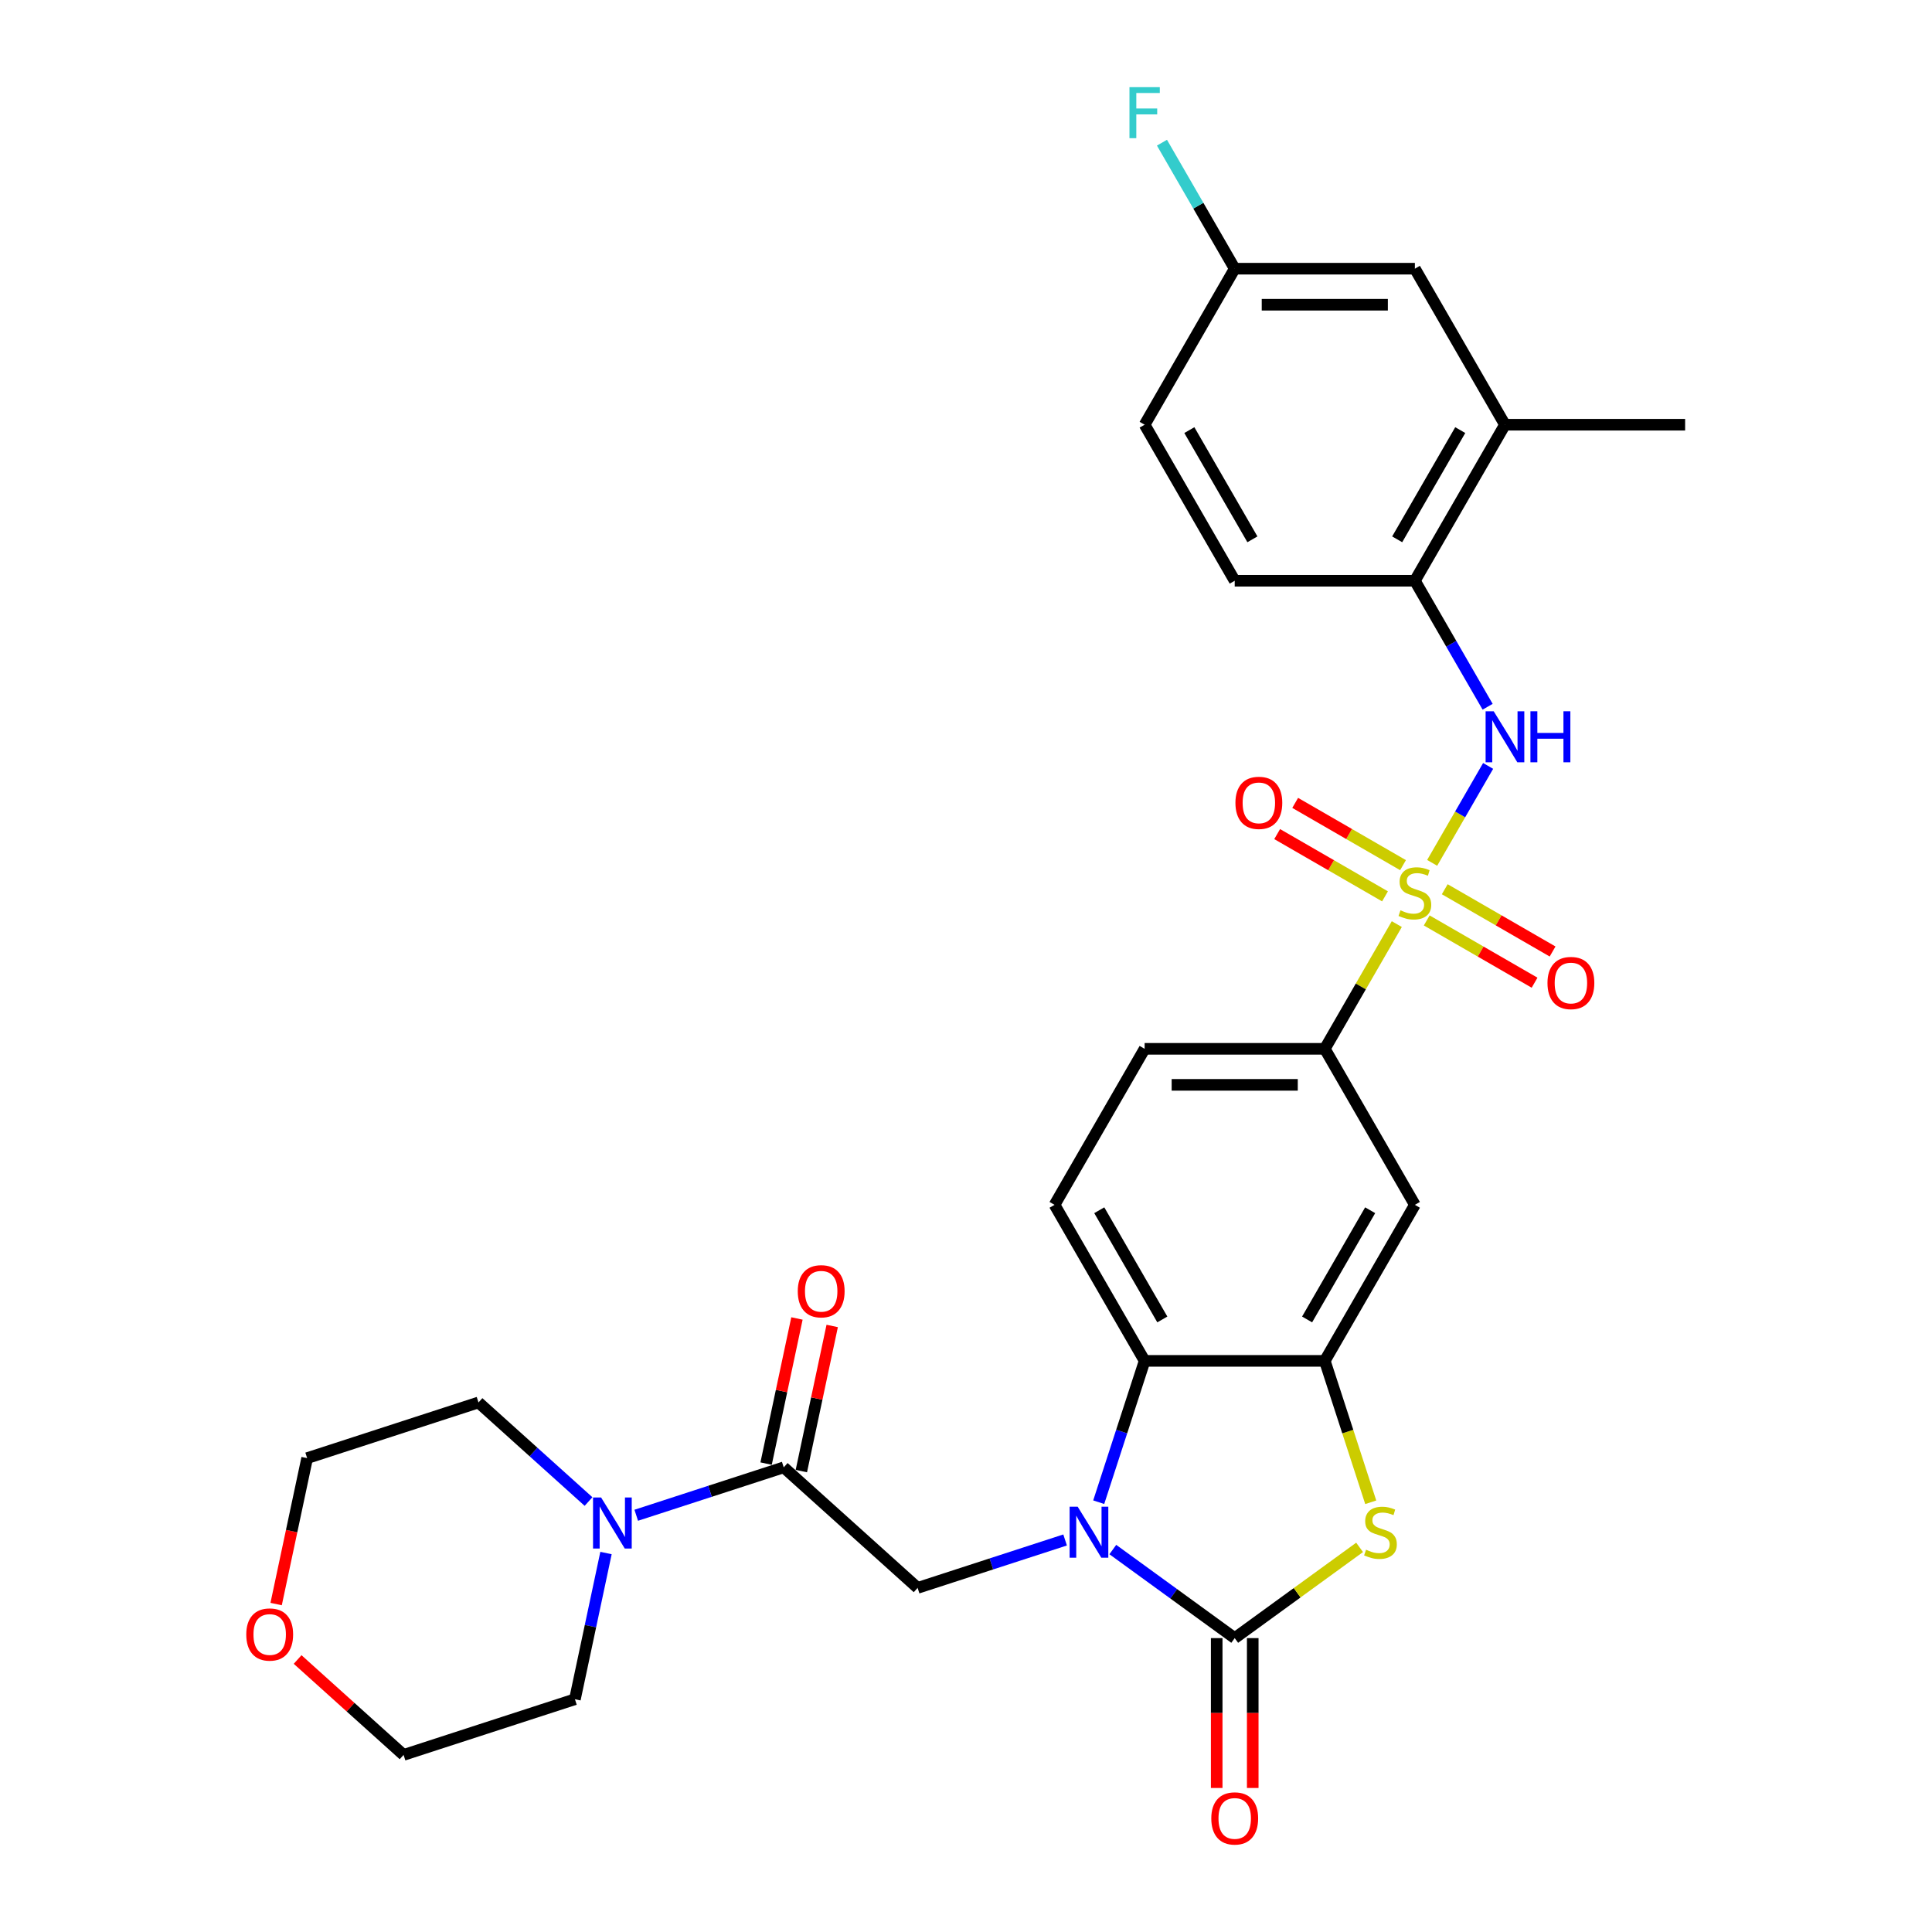 <?xml version='1.0' encoding='iso-8859-1'?>
<svg version='1.1' baseProfile='full'
              xmlns='http://www.w3.org/2000/svg'
                      xmlns:rdkit='http://www.rdkit.org/xml'
                      xmlns:xlink='http://www.w3.org/1999/xlink'
                  xml:space='preserve'
width='1000px' height='1000px' viewBox='0 0 1000 1000'>
<!-- END OF HEADER -->
<rect style='opacity:1.0;fill:#FFFFFF;stroke:none' width='1000' height='1000' x='0' y='0'> </rect>
<path class='bond-5' d='M 741.286,446.612 L 755.77,421.526' style='fill:none;fill-rule:evenodd;stroke:#CCCC00;stroke-width:6px;stroke-linecap:butt;stroke-linejoin:miter;stroke-opacity:1' />
<path class='bond-5' d='M 755.77,421.526 L 770.253,396.44' style='fill:none;fill-rule:evenodd;stroke:#0000FF;stroke-width:6px;stroke-linecap:butt;stroke-linejoin:miter;stroke-opacity:1' />
<path class='bond-8' d='M 722.981,478.317 L 704.347,510.593' style='fill:none;fill-rule:evenodd;stroke:#CCCC00;stroke-width:6px;stroke-linecap:butt;stroke-linejoin:miter;stroke-opacity:1' />
<path class='bond-8' d='M 704.347,510.593 L 685.712,542.869' style='fill:none;fill-rule:evenodd;stroke:#000000;stroke-width:6px;stroke-linecap:butt;stroke-linejoin:miter;stroke-opacity:1' />
<path class='bond-12' d='M 738.474,476.42 L 766.383,492.534' style='fill:none;fill-rule:evenodd;stroke:#CCCC00;stroke-width:6px;stroke-linecap:butt;stroke-linejoin:miter;stroke-opacity:1' />
<path class='bond-12' d='M 766.383,492.534 L 794.292,508.647' style='fill:none;fill-rule:evenodd;stroke:#FF0000;stroke-width:6px;stroke-linecap:butt;stroke-linejoin:miter;stroke-opacity:1' />
<path class='bond-12' d='M 747.8,460.269 L 775.708,476.382' style='fill:none;fill-rule:evenodd;stroke:#CCCC00;stroke-width:6px;stroke-linecap:butt;stroke-linejoin:miter;stroke-opacity:1' />
<path class='bond-12' d='M 775.708,476.382 L 803.617,492.495' style='fill:none;fill-rule:evenodd;stroke:#FF0000;stroke-width:6px;stroke-linecap:butt;stroke-linejoin:miter;stroke-opacity:1' />
<path class='bond-13' d='M 726.202,447.8 L 698.294,431.686' style='fill:none;fill-rule:evenodd;stroke:#CCCC00;stroke-width:6px;stroke-linecap:butt;stroke-linejoin:miter;stroke-opacity:1' />
<path class='bond-13' d='M 698.294,431.686 L 670.385,415.573' style='fill:none;fill-rule:evenodd;stroke:#FF0000;stroke-width:6px;stroke-linecap:butt;stroke-linejoin:miter;stroke-opacity:1' />
<path class='bond-13' d='M 716.877,463.951 L 688.968,447.838' style='fill:none;fill-rule:evenodd;stroke:#CCCC00;stroke-width:6px;stroke-linecap:butt;stroke-linejoin:miter;stroke-opacity:1' />
<path class='bond-13' d='M 688.968,447.838 L 661.059,431.725' style='fill:none;fill-rule:evenodd;stroke:#FF0000;stroke-width:6px;stroke-linecap:butt;stroke-linejoin:miter;stroke-opacity:1' />
<path class='bond-0' d='M 568.692,777.538 L 580.576,740.962' style='fill:none;fill-rule:evenodd;stroke:#0000FF;stroke-width:6px;stroke-linecap:butt;stroke-linejoin:miter;stroke-opacity:1' />
<path class='bond-0' d='M 580.576,740.962 L 592.46,704.386' style='fill:none;fill-rule:evenodd;stroke:#000000;stroke-width:6px;stroke-linecap:butt;stroke-linejoin:miter;stroke-opacity:1' />
<path class='bond-6' d='M 551.297,797.086 L 513.127,809.488' style='fill:none;fill-rule:evenodd;stroke:#0000FF;stroke-width:6px;stroke-linecap:butt;stroke-linejoin:miter;stroke-opacity:1' />
<path class='bond-6' d='M 513.127,809.488 L 474.956,821.89' style='fill:none;fill-rule:evenodd;stroke:#000000;stroke-width:6px;stroke-linecap:butt;stroke-linejoin:miter;stroke-opacity:1' />
<path class='bond-31' d='M 575.99,802.044 L 607.538,824.965' style='fill:none;fill-rule:evenodd;stroke:#0000FF;stroke-width:6px;stroke-linecap:butt;stroke-linejoin:miter;stroke-opacity:1' />
<path class='bond-31' d='M 607.538,824.965 L 639.086,847.886' style='fill:none;fill-rule:evenodd;stroke:#000000;stroke-width:6px;stroke-linecap:butt;stroke-linejoin:miter;stroke-opacity:1' />
<path class='bond-1' d='M 639.086,847.886 L 671.408,824.403' style='fill:none;fill-rule:evenodd;stroke:#000000;stroke-width:6px;stroke-linecap:butt;stroke-linejoin:miter;stroke-opacity:1' />
<path class='bond-1' d='M 671.408,824.403 L 703.73,800.92' style='fill:none;fill-rule:evenodd;stroke:#CCCC00;stroke-width:6px;stroke-linecap:butt;stroke-linejoin:miter;stroke-opacity:1' />
<path class='bond-16' d='M 629.761,847.886 L 629.761,886.67' style='fill:none;fill-rule:evenodd;stroke:#000000;stroke-width:6px;stroke-linecap:butt;stroke-linejoin:miter;stroke-opacity:1' />
<path class='bond-16' d='M 629.761,886.67 L 629.761,925.453' style='fill:none;fill-rule:evenodd;stroke:#FF0000;stroke-width:6px;stroke-linecap:butt;stroke-linejoin:miter;stroke-opacity:1' />
<path class='bond-16' d='M 648.412,847.886 L 648.412,886.67' style='fill:none;fill-rule:evenodd;stroke:#000000;stroke-width:6px;stroke-linecap:butt;stroke-linejoin:miter;stroke-opacity:1' />
<path class='bond-16' d='M 648.412,886.67 L 648.412,925.453' style='fill:none;fill-rule:evenodd;stroke:#FF0000;stroke-width:6px;stroke-linecap:butt;stroke-linejoin:miter;stroke-opacity:1' />
<path class='bond-2' d='M 709.493,777.575 L 697.603,740.981' style='fill:none;fill-rule:evenodd;stroke:#CCCC00;stroke-width:6px;stroke-linecap:butt;stroke-linejoin:miter;stroke-opacity:1' />
<path class='bond-2' d='M 697.603,740.981 L 685.712,704.386' style='fill:none;fill-rule:evenodd;stroke:#000000;stroke-width:6px;stroke-linecap:butt;stroke-linejoin:miter;stroke-opacity:1' />
<path class='bond-3' d='M 685.712,704.386 L 732.338,623.627' style='fill:none;fill-rule:evenodd;stroke:#000000;stroke-width:6px;stroke-linecap:butt;stroke-linejoin:miter;stroke-opacity:1' />
<path class='bond-3' d='M 676.555,682.947 L 709.193,626.416' style='fill:none;fill-rule:evenodd;stroke:#000000;stroke-width:6px;stroke-linecap:butt;stroke-linejoin:miter;stroke-opacity:1' />
<path class='bond-30' d='M 685.712,704.386 L 592.46,704.386' style='fill:none;fill-rule:evenodd;stroke:#000000;stroke-width:6px;stroke-linecap:butt;stroke-linejoin:miter;stroke-opacity:1' />
<path class='bond-4' d='M 592.46,704.386 L 545.834,623.627' style='fill:none;fill-rule:evenodd;stroke:#000000;stroke-width:6px;stroke-linecap:butt;stroke-linejoin:miter;stroke-opacity:1' />
<path class='bond-4' d='M 601.618,682.947 L 568.98,626.416' style='fill:none;fill-rule:evenodd;stroke:#000000;stroke-width:6px;stroke-linecap:butt;stroke-linejoin:miter;stroke-opacity:1' />
<path class='bond-11' d='M 769.995,365.816 L 751.167,333.204' style='fill:none;fill-rule:evenodd;stroke:#0000FF;stroke-width:6px;stroke-linecap:butt;stroke-linejoin:miter;stroke-opacity:1' />
<path class='bond-11' d='M 751.167,333.204 L 732.338,300.593' style='fill:none;fill-rule:evenodd;stroke:#000000;stroke-width:6px;stroke-linecap:butt;stroke-linejoin:miter;stroke-opacity:1' />
<path class='bond-7' d='M 474.956,821.89 L 405.656,759.493' style='fill:none;fill-rule:evenodd;stroke:#000000;stroke-width:6px;stroke-linecap:butt;stroke-linejoin:miter;stroke-opacity:1' />
<path class='bond-10' d='M 405.656,759.493 L 367.485,771.895' style='fill:none;fill-rule:evenodd;stroke:#000000;stroke-width:6px;stroke-linecap:butt;stroke-linejoin:miter;stroke-opacity:1' />
<path class='bond-10' d='M 367.485,771.895 L 329.315,784.297' style='fill:none;fill-rule:evenodd;stroke:#0000FF;stroke-width:6px;stroke-linecap:butt;stroke-linejoin:miter;stroke-opacity:1' />
<path class='bond-17' d='M 414.777,761.431 L 422.761,723.872' style='fill:none;fill-rule:evenodd;stroke:#000000;stroke-width:6px;stroke-linecap:butt;stroke-linejoin:miter;stroke-opacity:1' />
<path class='bond-17' d='M 422.761,723.872 L 430.745,686.312' style='fill:none;fill-rule:evenodd;stroke:#FF0000;stroke-width:6px;stroke-linecap:butt;stroke-linejoin:miter;stroke-opacity:1' />
<path class='bond-17' d='M 396.535,757.554 L 404.518,719.994' style='fill:none;fill-rule:evenodd;stroke:#000000;stroke-width:6px;stroke-linecap:butt;stroke-linejoin:miter;stroke-opacity:1' />
<path class='bond-17' d='M 404.518,719.994 L 412.502,682.435' style='fill:none;fill-rule:evenodd;stroke:#FF0000;stroke-width:6px;stroke-linecap:butt;stroke-linejoin:miter;stroke-opacity:1' />
<path class='bond-9' d='M 685.712,542.869 L 732.338,623.627' style='fill:none;fill-rule:evenodd;stroke:#000000;stroke-width:6px;stroke-linecap:butt;stroke-linejoin:miter;stroke-opacity:1' />
<path class='bond-18' d='M 685.712,542.869 L 592.46,542.869' style='fill:none;fill-rule:evenodd;stroke:#000000;stroke-width:6px;stroke-linecap:butt;stroke-linejoin:miter;stroke-opacity:1' />
<path class='bond-18' d='M 671.725,561.519 L 606.448,561.519' style='fill:none;fill-rule:evenodd;stroke:#000000;stroke-width:6px;stroke-linecap:butt;stroke-linejoin:miter;stroke-opacity:1' />
<path class='bond-25' d='M 313.666,803.845 L 305.623,841.684' style='fill:none;fill-rule:evenodd;stroke:#0000FF;stroke-width:6px;stroke-linecap:butt;stroke-linejoin:miter;stroke-opacity:1' />
<path class='bond-25' d='M 305.623,841.684 L 297.58,879.523' style='fill:none;fill-rule:evenodd;stroke:#000000;stroke-width:6px;stroke-linecap:butt;stroke-linejoin:miter;stroke-opacity:1' />
<path class='bond-26' d='M 304.622,777.192 L 276.145,751.552' style='fill:none;fill-rule:evenodd;stroke:#0000FF;stroke-width:6px;stroke-linecap:butt;stroke-linejoin:miter;stroke-opacity:1' />
<path class='bond-26' d='M 276.145,751.552 L 247.668,725.911' style='fill:none;fill-rule:evenodd;stroke:#000000;stroke-width:6px;stroke-linecap:butt;stroke-linejoin:miter;stroke-opacity:1' />
<path class='bond-15' d='M 732.338,300.593 L 778.964,219.834' style='fill:none;fill-rule:evenodd;stroke:#000000;stroke-width:6px;stroke-linecap:butt;stroke-linejoin:miter;stroke-opacity:1' />
<path class='bond-15' d='M 723.181,279.154 L 755.819,222.623' style='fill:none;fill-rule:evenodd;stroke:#000000;stroke-width:6px;stroke-linecap:butt;stroke-linejoin:miter;stroke-opacity:1' />
<path class='bond-20' d='M 732.338,300.593 L 639.086,300.593' style='fill:none;fill-rule:evenodd;stroke:#000000;stroke-width:6px;stroke-linecap:butt;stroke-linejoin:miter;stroke-opacity:1' />
<path class='bond-14' d='M 545.834,623.627 L 592.46,542.869' style='fill:none;fill-rule:evenodd;stroke:#000000;stroke-width:6px;stroke-linecap:butt;stroke-linejoin:miter;stroke-opacity:1' />
<path class='bond-19' d='M 778.964,219.834 L 732.338,139.075' style='fill:none;fill-rule:evenodd;stroke:#000000;stroke-width:6px;stroke-linecap:butt;stroke-linejoin:miter;stroke-opacity:1' />
<path class='bond-27' d='M 778.964,219.834 L 872.216,219.834' style='fill:none;fill-rule:evenodd;stroke:#000000;stroke-width:6px;stroke-linecap:butt;stroke-linejoin:miter;stroke-opacity:1' />
<path class='bond-32' d='M 732.338,139.075 L 639.086,139.075' style='fill:none;fill-rule:evenodd;stroke:#000000;stroke-width:6px;stroke-linecap:butt;stroke-linejoin:miter;stroke-opacity:1' />
<path class='bond-32' d='M 718.351,157.726 L 653.074,157.726' style='fill:none;fill-rule:evenodd;stroke:#000000;stroke-width:6px;stroke-linecap:butt;stroke-linejoin:miter;stroke-opacity:1' />
<path class='bond-23' d='M 639.086,300.593 L 592.46,219.834' style='fill:none;fill-rule:evenodd;stroke:#000000;stroke-width:6px;stroke-linecap:butt;stroke-linejoin:miter;stroke-opacity:1' />
<path class='bond-23' d='M 648.244,279.154 L 615.606,222.623' style='fill:none;fill-rule:evenodd;stroke:#000000;stroke-width:6px;stroke-linecap:butt;stroke-linejoin:miter;stroke-opacity:1' />
<path class='bond-21' d='M 142.926,830.257 L 150.953,792.492' style='fill:none;fill-rule:evenodd;stroke:#FF0000;stroke-width:6px;stroke-linecap:butt;stroke-linejoin:miter;stroke-opacity:1' />
<path class='bond-21' d='M 150.953,792.492 L 158.98,754.728' style='fill:none;fill-rule:evenodd;stroke:#000000;stroke-width:6px;stroke-linecap:butt;stroke-linejoin:miter;stroke-opacity:1' />
<path class='bond-33' d='M 154.046,858.957 L 181.469,883.648' style='fill:none;fill-rule:evenodd;stroke:#FF0000;stroke-width:6px;stroke-linecap:butt;stroke-linejoin:miter;stroke-opacity:1' />
<path class='bond-33' d='M 181.469,883.648 L 208.892,908.34' style='fill:none;fill-rule:evenodd;stroke:#000000;stroke-width:6px;stroke-linecap:butt;stroke-linejoin:miter;stroke-opacity:1' />
<path class='bond-22' d='M 639.086,139.075 L 592.46,219.834' style='fill:none;fill-rule:evenodd;stroke:#000000;stroke-width:6px;stroke-linecap:butt;stroke-linejoin:miter;stroke-opacity:1' />
<path class='bond-24' d='M 639.086,139.075 L 620.258,106.464' style='fill:none;fill-rule:evenodd;stroke:#000000;stroke-width:6px;stroke-linecap:butt;stroke-linejoin:miter;stroke-opacity:1' />
<path class='bond-24' d='M 620.258,106.464 L 601.43,73.853' style='fill:none;fill-rule:evenodd;stroke:#33CCCC;stroke-width:6px;stroke-linecap:butt;stroke-linejoin:miter;stroke-opacity:1' />
<path class='bond-29' d='M 297.58,879.523 L 208.892,908.34' style='fill:none;fill-rule:evenodd;stroke:#000000;stroke-width:6px;stroke-linecap:butt;stroke-linejoin:miter;stroke-opacity:1' />
<path class='bond-28' d='M 247.668,725.911 L 158.98,754.728' style='fill:none;fill-rule:evenodd;stroke:#000000;stroke-width:6px;stroke-linecap:butt;stroke-linejoin:miter;stroke-opacity:1' />
<path  class='atom-0' d='M 724.878 471.174
Q 725.177 471.286, 726.408 471.808
Q 727.638 472.33, 728.981 472.666
Q 730.361 472.965, 731.704 472.965
Q 734.203 472.965, 735.658 471.771
Q 737.113 470.54, 737.113 468.414
Q 737.113 466.959, 736.367 466.064
Q 735.658 465.169, 734.539 464.684
Q 733.42 464.199, 731.555 463.639
Q 729.205 462.931, 727.788 462.259
Q 726.408 461.588, 725.4 460.17
Q 724.431 458.753, 724.431 456.366
Q 724.431 453.046, 726.669 450.994
Q 728.944 448.943, 733.42 448.943
Q 736.479 448.943, 739.948 450.398
L 739.09 453.27
Q 735.919 451.964, 733.532 451.964
Q 730.958 451.964, 729.541 453.046
Q 728.123 454.09, 728.161 455.918
Q 728.161 457.336, 728.869 458.193
Q 729.615 459.051, 730.66 459.536
Q 731.742 460.021, 733.532 460.581
Q 735.919 461.327, 737.337 462.073
Q 738.754 462.819, 739.761 464.348
Q 740.806 465.84, 740.806 468.414
Q 740.806 472.069, 738.344 474.046
Q 735.919 475.986, 731.853 475.986
Q 729.503 475.986, 727.713 475.464
Q 725.96 474.979, 723.871 474.121
L 724.878 471.174
' fill='#CCCC00'/>
<path  class='atom-1' d='M 557.806 779.869
L 566.46 793.857
Q 567.318 795.237, 568.698 797.737
Q 570.078 800.236, 570.153 800.385
L 570.153 779.869
L 573.659 779.869
L 573.659 806.278
L 570.041 806.278
L 560.753 790.985
Q 559.671 789.195, 558.515 787.143
Q 557.396 785.092, 557.06 784.457
L 557.06 806.278
L 553.629 806.278
L 553.629 779.869
L 557.806 779.869
' fill='#0000FF'/>
<path  class='atom-3' d='M 707.069 802.138
Q 707.367 802.25, 708.598 802.772
Q 709.829 803.294, 711.172 803.63
Q 712.552 803.928, 713.895 803.928
Q 716.394 803.928, 717.849 802.735
Q 719.303 801.504, 719.303 799.378
Q 719.303 797.923, 718.557 797.028
Q 717.849 796.133, 716.73 795.648
Q 715.611 795.163, 713.745 794.603
Q 711.396 793.895, 709.978 793.223
Q 708.598 792.552, 707.591 791.134
Q 706.621 789.717, 706.621 787.33
Q 706.621 784.01, 708.859 781.958
Q 711.134 779.907, 715.611 779.907
Q 718.669 779.907, 722.138 781.361
L 721.28 784.234
Q 718.11 782.928, 715.722 782.928
Q 713.149 782.928, 711.731 784.01
Q 710.314 785.054, 710.351 786.882
Q 710.351 788.299, 711.06 789.157
Q 711.806 790.015, 712.85 790.5
Q 713.932 790.985, 715.722 791.545
Q 718.11 792.291, 719.527 793.037
Q 720.945 793.783, 721.952 795.312
Q 722.996 796.804, 722.996 799.378
Q 722.996 803.033, 720.534 805.01
Q 718.11 806.95, 714.044 806.95
Q 711.694 806.95, 709.903 806.428
Q 708.15 805.943, 706.062 805.085
L 707.069 802.138
' fill='#CCCC00'/>
<path  class='atom-6' d='M 773.127 368.147
L 781.781 382.135
Q 782.639 383.515, 784.019 386.014
Q 785.399 388.513, 785.473 388.662
L 785.473 368.147
L 788.98 368.147
L 788.98 394.556
L 785.361 394.556
L 776.074 379.263
Q 774.992 377.472, 773.836 375.421
Q 772.716 373.369, 772.381 372.735
L 772.381 394.556
L 768.949 394.556
L 768.949 368.147
L 773.127 368.147
' fill='#0000FF'/>
<path  class='atom-6' d='M 792.15 368.147
L 795.731 368.147
L 795.731 379.374
L 809.234 379.374
L 809.234 368.147
L 812.815 368.147
L 812.815 394.556
L 809.234 394.556
L 809.234 382.359
L 795.731 382.359
L 795.731 394.556
L 792.15 394.556
L 792.15 368.147
' fill='#0000FF'/>
<path  class='atom-11' d='M 311.131 775.105
L 319.784 789.092
Q 320.642 790.473, 322.022 792.972
Q 323.402 795.471, 323.477 795.62
L 323.477 775.105
L 326.983 775.105
L 326.983 801.514
L 323.365 801.514
L 314.077 786.22
Q 312.996 784.43, 311.839 782.378
Q 310.72 780.327, 310.384 779.693
L 310.384 801.514
L 306.953 801.514
L 306.953 775.105
L 311.131 775.105
' fill='#0000FF'/>
<path  class='atom-13' d='M 800.974 508.811
Q 800.974 502.47, 804.108 498.926
Q 807.241 495.382, 813.097 495.382
Q 818.953 495.382, 822.086 498.926
Q 825.22 502.47, 825.22 508.811
Q 825.22 515.226, 822.049 518.882
Q 818.879 522.5, 813.097 522.5
Q 807.278 522.5, 804.108 518.882
Q 800.974 515.264, 800.974 508.811
M 813.097 519.516
Q 817.125 519.516, 819.289 516.83
Q 821.49 514.107, 821.49 508.811
Q 821.49 503.626, 819.289 501.015
Q 817.125 498.366, 813.097 498.366
Q 809.069 498.366, 806.868 500.977
Q 804.704 503.589, 804.704 508.811
Q 804.704 514.145, 806.868 516.83
Q 809.069 519.516, 813.097 519.516
' fill='#FF0000'/>
<path  class='atom-14' d='M 639.457 415.559
Q 639.457 409.217, 642.59 405.674
Q 645.723 402.13, 651.58 402.13
Q 657.436 402.13, 660.569 405.674
Q 663.702 409.217, 663.702 415.559
Q 663.702 421.974, 660.532 425.63
Q 657.361 429.248, 651.58 429.248
Q 645.761 429.248, 642.59 425.63
Q 639.457 422.012, 639.457 415.559
M 651.58 426.264
Q 655.608 426.264, 657.772 423.578
Q 659.972 420.855, 659.972 415.559
Q 659.972 410.374, 657.772 407.763
Q 655.608 405.114, 651.58 405.114
Q 647.551 405.114, 645.35 407.725
Q 643.187 410.337, 643.187 415.559
Q 643.187 420.893, 645.35 423.578
Q 647.551 426.264, 651.58 426.264
' fill='#FF0000'/>
<path  class='atom-17' d='M 626.964 941.213
Q 626.964 934.872, 630.097 931.328
Q 633.23 927.784, 639.086 927.784
Q 644.943 927.784, 648.076 931.328
Q 651.209 934.872, 651.209 941.213
Q 651.209 947.629, 648.039 951.284
Q 644.868 954.902, 639.086 954.902
Q 633.267 954.902, 630.097 951.284
Q 626.964 947.666, 626.964 941.213
M 639.086 951.918
Q 643.115 951.918, 645.278 949.232
Q 647.479 946.509, 647.479 941.213
Q 647.479 936.028, 645.278 933.417
Q 643.115 930.769, 639.086 930.769
Q 635.058 930.769, 632.857 933.38
Q 630.694 935.991, 630.694 941.213
Q 630.694 946.547, 632.857 949.232
Q 635.058 951.918, 639.086 951.918
' fill='#FF0000'/>
<path  class='atom-18' d='M 412.921 668.353
Q 412.921 662.012, 416.055 658.468
Q 419.188 654.925, 425.044 654.925
Q 430.9 654.925, 434.034 658.468
Q 437.167 662.012, 437.167 668.353
Q 437.167 674.769, 433.996 678.424
Q 430.826 682.042, 425.044 682.042
Q 419.225 682.042, 416.055 678.424
Q 412.921 674.806, 412.921 668.353
M 425.044 679.058
Q 429.073 679.058, 431.236 676.373
Q 433.437 673.65, 433.437 668.353
Q 433.437 663.168, 431.236 660.557
Q 429.073 657.909, 425.044 657.909
Q 421.016 657.909, 418.815 660.52
Q 416.652 663.131, 416.652 668.353
Q 416.652 673.687, 418.815 676.373
Q 421.016 679.058, 425.044 679.058
' fill='#FF0000'/>
<path  class='atom-22' d='M 127.469 846.017
Q 127.469 839.675, 130.603 836.132
Q 133.736 832.588, 139.592 832.588
Q 145.448 832.588, 148.582 836.132
Q 151.715 839.675, 151.715 846.017
Q 151.715 852.432, 148.544 856.088
Q 145.374 859.706, 139.592 859.706
Q 133.773 859.706, 130.603 856.088
Q 127.469 852.47, 127.469 846.017
M 139.592 856.722
Q 143.621 856.722, 145.784 854.036
Q 147.985 851.313, 147.985 846.017
Q 147.985 840.832, 145.784 838.221
Q 143.621 835.572, 139.592 835.572
Q 135.564 835.572, 133.363 838.183
Q 131.199 840.795, 131.199 846.017
Q 131.199 851.351, 133.363 854.036
Q 135.564 856.722, 139.592 856.722
' fill='#FF0000'/>
<path  class='atom-25' d='M 584.608 45.112
L 600.312 45.112
L 600.312 48.134
L 588.152 48.134
L 588.152 56.153
L 598.969 56.153
L 598.969 59.212
L 588.152 59.212
L 588.152 71.521
L 584.608 71.521
L 584.608 45.112
' fill='#33CCCC'/>
</svg>
